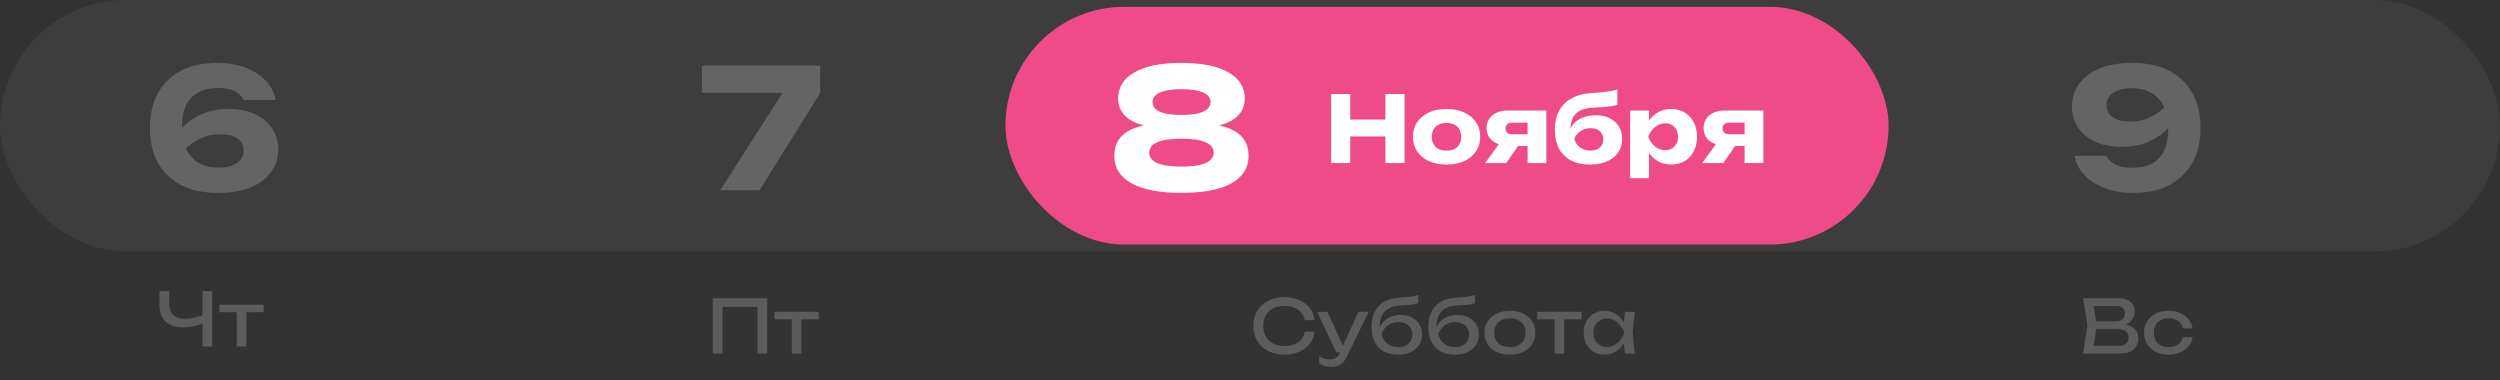 <?xml version="1.0" encoding="UTF-8"?> <svg xmlns="http://www.w3.org/2000/svg" width="368" height="56" viewBox="0 0 368 56" fill="none"><rect x="0" y="0" width="368" height="56" fill="#333333" stroke="none"/><path opacity="0.2" d="M26.947 48.184C25.823 48.184 24.964 47.901 24.37 47.336C23.776 46.771 23.478 45.952 23.478 44.879V42.846H24.913V44.77C24.913 45.473 25.109 46.01 25.501 46.379C25.892 46.742 26.468 46.923 27.229 46.923C27.664 46.923 28.121 46.872 28.599 46.771C29.078 46.662 29.552 46.513 30.024 46.325L30.121 47.488C29.643 47.713 29.128 47.887 28.578 48.01C28.034 48.126 27.49 48.184 26.947 48.184ZM29.806 51V42.846H31.241V51H29.806ZM34.849 45.336H36.262V51H34.849V45.336ZM32.294 44.846H38.817V45.955H32.294V44.846Z" fill="white"></path><rect opacity="0.05" width="368" height="37" rx="18.5" fill="white"></rect><path opacity="0.2" d="M311.86 48.01L312.002 47.695C312.647 47.702 313.172 47.8 313.578 47.988C313.991 48.177 314.292 48.431 314.48 48.749C314.676 49.068 314.774 49.427 314.774 49.826C314.774 50.261 314.669 50.645 314.459 50.978C314.256 51.312 313.955 51.576 313.556 51.772C313.158 51.961 312.661 52.055 312.067 52.055H306.631L307.272 47.869L306.631 43.9H311.871C312.625 43.9 313.205 44.078 313.611 44.433C314.024 44.781 314.23 45.263 314.23 45.879C314.23 46.205 314.151 46.524 313.991 46.836C313.839 47.14 313.589 47.401 313.241 47.619C312.9 47.829 312.44 47.959 311.86 48.01ZM308.077 51.652L307.522 50.902H311.904C312.353 50.902 312.701 50.801 312.947 50.598C313.201 50.388 313.328 50.09 313.328 49.706C313.328 49.3 313.179 48.985 312.882 48.76C312.592 48.536 312.161 48.423 311.588 48.423H308.055V47.314H311.447C311.831 47.314 312.15 47.209 312.404 46.999C312.658 46.782 312.784 46.474 312.784 46.075C312.784 45.778 312.679 45.535 312.469 45.346C312.259 45.151 311.954 45.053 311.556 45.053H307.522L308.077 44.303L308.653 47.869L308.077 51.652ZM322.751 49.63C322.678 50.138 322.479 50.587 322.153 50.978C321.827 51.362 321.41 51.663 320.903 51.881C320.395 52.098 319.83 52.207 319.206 52.207C318.496 52.207 317.869 52.073 317.326 51.805C316.789 51.529 316.369 51.149 316.064 50.663C315.76 50.177 315.608 49.616 315.608 48.978C315.608 48.34 315.76 47.778 316.064 47.293C316.369 46.807 316.789 46.43 317.326 46.162C317.869 45.886 318.496 45.749 319.206 45.749C319.83 45.749 320.395 45.857 320.903 46.075C321.41 46.292 321.827 46.597 322.153 46.988C322.479 47.372 322.678 47.822 322.751 48.336H321.327C321.225 47.872 320.982 47.51 320.598 47.249C320.214 46.988 319.75 46.858 319.206 46.858C318.772 46.858 318.391 46.945 318.065 47.119C317.739 47.285 317.485 47.528 317.304 47.847C317.13 48.159 317.043 48.536 317.043 48.978C317.043 49.413 317.13 49.79 317.304 50.108C317.485 50.428 317.739 50.674 318.065 50.848C318.391 51.015 318.772 51.098 319.206 51.098C319.757 51.098 320.225 50.964 320.609 50.696C320.993 50.428 321.232 50.072 321.327 49.63H322.751Z" fill="white"></path><path opacity="0.2" d="M313.981 28.391C312.399 28.391 310.988 28.155 309.749 27.682C308.526 27.193 307.531 26.532 306.764 25.701C306.014 24.869 305.557 23.947 305.394 22.936H310.067C310.311 23.425 310.727 23.841 311.314 24.184C311.918 24.526 312.758 24.698 313.834 24.698C315.057 24.698 316.06 24.477 316.843 24.037C317.626 23.58 318.205 22.936 318.58 22.104C318.971 21.256 319.167 20.229 319.167 19.022C319.167 17.701 318.955 16.592 318.531 15.695C318.107 14.798 317.487 14.121 316.672 13.665C315.873 13.208 314.902 12.98 313.761 12.98C312.945 12.98 312.268 13.094 311.73 13.322C311.192 13.534 310.776 13.828 310.483 14.203C310.205 14.578 310.067 15.002 310.067 15.475C310.067 15.964 310.197 16.388 310.458 16.747C310.735 17.106 311.135 17.391 311.657 17.603C312.179 17.799 312.831 17.897 313.614 17.897C314.658 17.897 315.652 17.669 316.598 17.212C317.561 16.755 318.425 16.078 319.191 15.181L320.904 16.356C320.415 17.367 319.762 18.272 318.947 19.071C318.148 19.854 317.202 20.474 316.109 20.93C315.016 21.387 313.761 21.615 312.342 21.615C310.825 21.615 309.512 21.362 308.403 20.857C307.311 20.351 306.471 19.65 305.884 18.753C305.297 17.856 304.995 16.82 304.979 15.646C304.995 14.407 305.345 13.306 306.03 12.344C306.715 11.382 307.718 10.631 309.039 10.093C310.36 9.539 311.959 9.261 313.834 9.261C316.085 9.261 317.952 9.669 319.436 10.485C320.936 11.3 322.062 12.425 322.812 13.86C323.562 15.296 323.929 16.943 323.913 18.802C323.929 20.661 323.562 22.317 322.812 23.768C322.062 25.203 320.945 26.337 319.461 27.168C317.993 27.984 316.166 28.391 313.981 28.391Z" fill="white"></path><rect x="148" y="1" width="130" height="35" rx="17.5" fill="#EF4B89"></rect><path opacity="0.2" d="M31.984 9.261C33.566 9.261 34.968 9.506 36.191 9.995C37.431 10.468 38.426 11.121 39.176 11.952C39.942 12.768 40.407 13.689 40.57 14.717H35.873C35.645 14.227 35.237 13.812 34.65 13.469C34.063 13.127 33.215 12.955 32.106 12.955C30.916 12.955 29.921 13.184 29.122 13.64C28.339 14.081 27.752 14.717 27.36 15.548C26.985 16.38 26.798 17.408 26.798 18.631C26.798 19.952 27.01 21.061 27.434 21.958C27.858 22.855 28.469 23.531 29.268 23.988C30.068 24.445 31.046 24.673 32.204 24.673C33.003 24.673 33.672 24.567 34.21 24.355C34.764 24.127 35.18 23.825 35.458 23.45C35.735 23.058 35.873 22.634 35.873 22.178C35.873 21.689 35.743 21.265 35.482 20.906C35.221 20.531 34.83 20.245 34.308 20.05C33.786 19.854 33.134 19.756 32.351 19.756C31.307 19.756 30.312 19.984 29.366 20.441C28.42 20.898 27.556 21.574 26.773 22.471L25.061 21.297C25.566 20.286 26.219 19.389 27.018 18.606C27.817 17.807 28.763 17.179 29.856 16.723C30.965 16.266 32.212 16.038 33.598 16.038C35.131 16.038 36.444 16.29 37.537 16.796C38.63 17.302 39.469 18.003 40.057 18.9C40.66 19.78 40.962 20.816 40.962 22.007C40.962 23.246 40.611 24.347 39.91 25.309C39.225 26.271 38.23 27.03 36.925 27.584C35.621 28.122 34.022 28.391 32.131 28.391C29.88 28.391 28.005 27.984 26.504 27.168C25.02 26.353 23.903 25.227 23.153 23.792C22.419 22.357 22.052 20.71 22.052 18.851C22.052 16.992 22.419 15.336 23.153 13.885C23.903 12.433 25.012 11.3 26.48 10.485C27.964 9.669 29.799 9.261 31.984 9.261Z" fill="white"></path><path d="M195.948 13.846H198.75V24H195.948V13.846ZM203.936 13.846H206.752V24H203.936V13.846ZM197.518 17.596H205.1V20.087H197.518V17.596ZM212.936 24.217C211.943 24.217 211.076 24.05 210.336 23.716C209.596 23.373 209.018 22.894 208.603 22.28C208.188 21.658 207.98 20.945 207.98 20.141C207.98 19.32 208.188 18.602 208.603 17.989C209.018 17.375 209.596 16.896 210.336 16.553C211.076 16.21 211.943 16.039 212.936 16.039C213.919 16.039 214.781 16.21 215.522 16.553C216.271 16.896 216.853 17.375 217.268 17.989C217.683 18.602 217.891 19.32 217.891 20.141C217.891 20.945 217.683 21.658 217.268 22.28C216.853 22.894 216.271 23.373 215.522 23.716C214.781 24.05 213.919 24.217 212.936 24.217ZM212.936 22.172C213.387 22.172 213.77 22.091 214.086 21.928C214.411 21.766 214.66 21.531 214.831 21.224C215.003 20.918 215.088 20.556 215.088 20.141C215.088 19.708 215.003 19.343 214.831 19.045C214.66 18.738 214.411 18.503 214.086 18.341C213.77 18.178 213.387 18.097 212.936 18.097C212.484 18.097 212.096 18.178 211.771 18.341C211.446 18.503 211.198 18.738 211.027 19.045C210.855 19.343 210.769 19.704 210.769 20.128C210.769 20.552 210.855 20.918 211.027 21.224C211.198 21.531 211.446 21.766 211.771 21.928C212.096 22.091 212.484 22.172 212.936 22.172ZM225.622 19.762V21.482H221.925L221.898 21.401C221.294 21.401 220.757 21.297 220.287 21.089C219.827 20.881 219.466 20.588 219.204 20.209C218.951 19.821 218.825 19.374 218.825 18.869C218.825 18.345 218.951 17.889 219.204 17.501C219.466 17.113 219.827 16.811 220.287 16.594C220.757 16.377 221.294 16.269 221.898 16.269H227.625V24H224.863V16.946L225.622 18.056H222.602C222.296 18.056 222.052 18.133 221.871 18.286C221.7 18.431 221.614 18.634 221.614 18.896C221.614 19.166 221.7 19.379 221.871 19.532C222.052 19.686 222.296 19.762 222.602 19.762H225.622ZM224.227 20.385L221.722 24H218.608L221.249 20.385H224.227ZM234.058 24.217C232.966 24.217 232.032 24.018 231.256 23.621C230.488 23.215 229.897 22.633 229.482 21.874C229.076 21.107 228.873 20.186 228.873 19.112C228.873 17.515 229.315 16.256 230.2 15.335C231.084 14.405 232.348 13.868 233.991 13.724C234.667 13.67 235.227 13.624 235.669 13.588C236.112 13.543 236.473 13.503 236.753 13.466C237.041 13.421 237.285 13.376 237.484 13.331C237.691 13.286 237.89 13.232 238.079 13.169V15.416C237.863 15.497 237.605 15.565 237.308 15.619C237.01 15.673 236.635 15.719 236.184 15.755C235.742 15.791 235.186 15.822 234.519 15.849C233.363 15.895 232.515 16.188 231.973 16.729C231.441 17.262 231.174 18.038 231.174 19.058V19.343L231.093 19.139C231.256 18.688 231.517 18.3 231.878 17.975C232.239 17.65 232.677 17.402 233.192 17.23C233.706 17.05 234.266 16.96 234.871 16.96C235.656 16.96 236.342 17.104 236.929 17.393C237.515 17.682 237.971 18.092 238.296 18.625C238.621 19.157 238.783 19.771 238.783 20.466C238.783 21.224 238.585 21.888 238.188 22.456C237.8 23.016 237.253 23.449 236.549 23.756C235.845 24.063 235.015 24.217 234.058 24.217ZM234.126 22.172C234.505 22.172 234.834 22.105 235.114 21.969C235.394 21.834 235.611 21.64 235.764 21.387C235.918 21.134 235.994 20.845 235.994 20.52C235.994 20.177 235.918 19.884 235.764 19.64C235.611 19.397 235.394 19.207 235.114 19.072C234.834 18.936 234.505 18.869 234.126 18.869C233.593 18.869 233.11 19.009 232.677 19.288C232.253 19.559 231.937 19.938 231.729 20.426C231.856 20.949 232.136 21.373 232.569 21.698C233.011 22.014 233.53 22.172 234.126 22.172ZM239.959 16.269H242.735V18.489L242.613 18.814V20.981L242.735 21.617V26.234H239.959V16.269ZM241.854 20.141C241.972 19.302 242.216 18.58 242.586 17.975C242.965 17.361 243.443 16.887 244.021 16.553C244.598 16.21 245.253 16.039 245.984 16.039C246.742 16.039 247.406 16.21 247.974 16.553C248.552 16.896 248.999 17.375 249.315 17.989C249.64 18.602 249.802 19.32 249.802 20.141C249.802 20.945 249.64 21.658 249.315 22.28C248.999 22.894 248.552 23.373 247.974 23.716C247.406 24.05 246.742 24.217 245.984 24.217C245.253 24.217 244.598 24.05 244.021 23.716C243.443 23.373 242.969 22.894 242.599 22.28C242.229 21.667 241.981 20.954 241.854 20.141ZM247.013 20.141C247.013 19.753 246.932 19.41 246.769 19.112C246.616 18.814 246.395 18.58 246.106 18.408C245.826 18.237 245.506 18.151 245.145 18.151C244.774 18.151 244.422 18.237 244.088 18.408C243.754 18.58 243.461 18.814 243.208 19.112C242.956 19.41 242.762 19.753 242.626 20.141C242.762 20.52 242.956 20.859 243.208 21.157C243.461 21.455 243.754 21.689 244.088 21.861C244.422 22.023 244.774 22.105 245.145 22.105C245.506 22.105 245.826 22.023 246.106 21.861C246.395 21.689 246.616 21.455 246.769 21.157C246.932 20.859 247.013 20.52 247.013 20.141ZM257.566 19.762V21.482H253.87L253.843 21.401C253.238 21.401 252.701 21.297 252.231 21.089C251.771 20.881 251.41 20.588 251.148 20.209C250.895 19.821 250.769 19.374 250.769 18.869C250.769 18.345 250.895 17.889 251.148 17.501C251.41 17.113 251.771 16.811 252.231 16.594C252.701 16.377 253.238 16.269 253.843 16.269H259.57V24H256.808V16.946L257.566 18.056H254.547C254.24 18.056 253.996 18.133 253.815 18.286C253.644 18.431 253.558 18.634 253.558 18.896C253.558 19.166 253.644 19.379 253.815 19.532C253.996 19.686 254.24 19.762 254.547 19.762H257.566ZM256.171 20.385L253.666 24H250.552L253.193 20.385H256.171Z" fill="white"></path><path opacity="0.2" d="M112.937 43.9V52.055H111.513V44.52L112.165 45.172H105.696L106.348 44.52V52.055H104.913V43.9H112.937ZM116.549 46.39H117.963V52.055H116.549V46.39ZM113.994 45.901H120.518V47.01H113.994V45.901Z" fill="white"></path><path opacity="0.2" d="M106.009 28L116.112 12.246V13.665H103.318V9.653H120.736V13.689L111.807 28H106.009Z" fill="white"></path><path opacity="0.2" d="M193.513 48.826C193.441 49.492 193.205 50.083 192.807 50.598C192.415 51.105 191.901 51.5 191.263 51.783C190.625 52.066 189.896 52.207 189.077 52.207C188.164 52.207 187.363 52.029 186.675 51.674C185.986 51.319 185.45 50.826 185.065 50.196C184.681 49.558 184.489 48.818 184.489 47.977C184.489 47.137 184.681 46.401 185.065 45.77C185.45 45.133 185.986 44.636 186.675 44.281C187.363 43.926 188.164 43.748 189.077 43.748C189.896 43.748 190.625 43.889 191.263 44.172C191.901 44.455 192.415 44.85 192.807 45.357C193.205 45.865 193.441 46.455 193.513 47.13H192.067C191.988 46.695 191.814 46.321 191.545 46.01C191.285 45.698 190.944 45.459 190.523 45.292C190.103 45.118 189.617 45.031 189.067 45.031C188.429 45.031 187.874 45.151 187.403 45.39C186.939 45.629 186.58 45.97 186.327 46.412C186.073 46.854 185.946 47.376 185.946 47.977C185.946 48.579 186.073 49.101 186.327 49.543C186.58 49.985 186.939 50.326 187.403 50.565C187.874 50.804 188.429 50.924 189.067 50.924C189.617 50.924 190.103 50.841 190.523 50.674C190.944 50.507 191.285 50.268 191.545 49.956C191.814 49.637 191.988 49.261 192.067 48.826H193.513ZM195.986 54.001C195.624 54.001 195.294 53.954 194.997 53.859C194.707 53.773 194.435 53.649 194.182 53.49V52.413C194.457 52.587 194.718 52.714 194.964 52.794C195.218 52.874 195.501 52.914 195.812 52.914C196.11 52.914 196.374 52.845 196.606 52.707C196.838 52.577 197.03 52.345 197.182 52.011L199.955 45.901H201.455L198.27 52.49C198.096 52.852 197.889 53.142 197.65 53.359C197.418 53.584 197.161 53.747 196.878 53.849C196.603 53.95 196.305 54.001 195.986 54.001ZM196.693 51.859L193.866 45.901H195.421L198.096 51.859H196.693ZM205.795 52.207C204.976 52.207 204.273 52.047 203.686 51.728C203.106 51.402 202.66 50.935 202.348 50.326C202.044 49.717 201.892 48.985 201.892 48.13C201.892 46.854 202.225 45.846 202.892 45.107C203.559 44.368 204.512 43.947 205.751 43.846C206.252 43.803 206.665 43.766 206.991 43.737C207.324 43.708 207.596 43.679 207.806 43.65C208.017 43.614 208.194 43.578 208.339 43.542C208.491 43.505 208.636 43.462 208.774 43.411V44.618C208.636 44.676 208.451 44.73 208.219 44.781C207.988 44.825 207.694 44.861 207.339 44.89C206.984 44.919 206.549 44.948 206.034 44.977C205.063 45.028 204.331 45.317 203.838 45.846C203.345 46.376 203.099 47.13 203.099 48.108V48.456L203.022 48.369C203.182 47.941 203.41 47.579 203.707 47.282C204.012 46.984 204.374 46.756 204.795 46.597C205.215 46.437 205.675 46.358 206.175 46.358C206.806 46.358 207.357 46.477 207.828 46.716C208.299 46.956 208.665 47.293 208.926 47.727C209.194 48.155 209.328 48.655 209.328 49.228C209.328 49.83 209.18 50.355 208.883 50.804C208.593 51.246 208.183 51.591 207.654 51.837C207.125 52.084 206.505 52.207 205.795 52.207ZM205.828 51.098C206.248 51.098 206.61 51.022 206.915 50.87C207.226 50.717 207.466 50.504 207.632 50.228C207.806 49.945 207.893 49.619 207.893 49.25C207.893 48.88 207.806 48.557 207.632 48.282C207.466 48.007 207.226 47.793 206.915 47.641C206.61 47.488 206.248 47.412 205.828 47.412C205.262 47.412 204.762 47.564 204.327 47.869C203.899 48.173 203.581 48.605 203.37 49.163C203.494 49.757 203.773 50.228 204.208 50.576C204.65 50.924 205.19 51.098 205.828 51.098ZM214.151 52.207C213.332 52.207 212.629 52.047 212.042 51.728C211.462 51.402 211.016 50.935 210.704 50.326C210.4 49.717 210.248 48.985 210.248 48.13C210.248 46.854 210.581 45.846 211.248 45.107C211.915 44.368 212.868 43.947 214.107 43.846C214.608 43.803 215.021 43.766 215.347 43.737C215.68 43.708 215.952 43.679 216.162 43.65C216.373 43.614 216.55 43.578 216.695 43.542C216.847 43.505 216.992 43.462 217.13 43.411V44.618C216.992 44.676 216.807 44.73 216.576 44.781C216.344 44.825 216.05 44.861 215.695 44.89C215.34 44.919 214.905 44.948 214.39 44.977C213.419 45.028 212.687 45.317 212.194 45.846C211.701 46.376 211.455 47.13 211.455 48.108V48.456L211.378 48.369C211.538 47.941 211.766 47.579 212.063 47.282C212.368 46.984 212.73 46.756 213.151 46.597C213.571 46.437 214.031 46.358 214.531 46.358C215.162 46.358 215.713 46.477 216.184 46.716C216.655 46.956 217.021 47.293 217.282 47.727C217.55 48.155 217.684 48.655 217.684 49.228C217.684 49.83 217.536 50.355 217.239 50.804C216.949 51.246 216.539 51.591 216.01 51.837C215.481 52.084 214.861 52.207 214.151 52.207ZM214.184 51.098C214.604 51.098 214.966 51.022 215.271 50.87C215.582 50.717 215.822 50.504 215.988 50.228C216.162 49.945 216.249 49.619 216.249 49.25C216.249 48.88 216.162 48.557 215.988 48.282C215.822 48.007 215.582 47.793 215.271 47.641C214.966 47.488 214.604 47.412 214.184 47.412C213.618 47.412 213.118 47.564 212.683 47.869C212.256 48.173 211.937 48.605 211.726 49.163C211.85 49.757 212.129 50.228 212.564 50.576C213.006 50.924 213.546 51.098 214.184 51.098ZM222.257 52.207C221.51 52.207 220.854 52.073 220.289 51.805C219.731 51.529 219.292 51.149 218.973 50.663C218.662 50.177 218.506 49.616 218.506 48.978C218.506 48.333 218.662 47.771 218.973 47.293C219.292 46.807 219.731 46.43 220.289 46.162C220.854 45.886 221.51 45.749 222.257 45.749C223.003 45.749 223.656 45.886 224.214 46.162C224.779 46.43 225.218 46.807 225.53 47.293C225.848 47.771 226.008 48.333 226.008 48.978C226.008 49.616 225.848 50.177 225.53 50.663C225.218 51.149 224.779 51.529 224.214 51.805C223.656 52.073 223.003 52.207 222.257 52.207ZM222.257 51.098C222.735 51.098 223.145 51.011 223.486 50.837C223.833 50.663 224.102 50.42 224.29 50.108C224.479 49.79 224.573 49.413 224.573 48.978C224.573 48.543 224.479 48.17 224.29 47.858C224.102 47.539 223.833 47.293 223.486 47.119C223.145 46.945 222.735 46.858 222.257 46.858C221.786 46.858 221.376 46.945 221.028 47.119C220.68 47.293 220.412 47.539 220.224 47.858C220.035 48.17 219.941 48.543 219.941 48.978C219.941 49.413 220.035 49.79 220.224 50.108C220.412 50.42 220.68 50.663 221.028 50.837C221.376 51.011 221.786 51.098 222.257 51.098ZM228.838 46.39H230.251V52.055H228.838V46.39ZM226.283 45.901H232.806V47.01H226.283V45.901ZM239.183 52.055L238.944 49.772L239.227 48.978L238.944 48.195L239.183 45.901H240.64L240.314 48.978L240.64 52.055H239.183ZM239.618 48.978C239.48 49.623 239.252 50.188 238.933 50.674C238.614 51.16 238.219 51.536 237.748 51.805C237.284 52.073 236.766 52.207 236.193 52.207C235.592 52.207 235.059 52.073 234.595 51.805C234.131 51.529 233.769 51.149 233.508 50.663C233.247 50.177 233.116 49.616 233.116 48.978C233.116 48.333 233.247 47.771 233.508 47.293C233.769 46.807 234.131 46.43 234.595 46.162C235.059 45.886 235.592 45.749 236.193 45.749C236.766 45.749 237.284 45.883 237.748 46.151C238.219 46.419 238.614 46.796 238.933 47.282C239.259 47.76 239.487 48.325 239.618 48.978ZM234.551 48.978C234.551 49.391 234.635 49.757 234.801 50.076C234.975 50.388 235.211 50.634 235.508 50.815C235.805 50.989 236.146 51.076 236.53 51.076C236.922 51.076 237.284 50.989 237.617 50.815C237.951 50.634 238.244 50.388 238.498 50.076C238.759 49.757 238.966 49.391 239.118 48.978C238.966 48.565 238.759 48.202 238.498 47.891C238.244 47.572 237.951 47.325 237.617 47.151C237.284 46.97 236.922 46.879 236.53 46.879C236.146 46.879 235.805 46.97 235.508 47.151C235.211 47.325 234.975 47.572 234.801 47.891C234.635 48.202 234.551 48.565 234.551 48.978Z" fill="white"></path><path d="M173.91 9.261C176.928 9.261 179.235 9.726 180.833 10.656C182.432 11.569 183.231 12.849 183.231 14.496C183.231 15.964 182.538 17.073 181.151 17.823C179.765 18.574 177.833 18.9 175.354 18.802V18.313C178.012 18.117 180.083 18.41 181.567 19.193C183.051 19.976 183.793 21.216 183.793 22.912C183.793 24.689 182.945 26.051 181.249 26.997C179.57 27.927 177.123 28.391 173.91 28.391C170.714 28.391 168.268 27.927 166.572 26.997C164.875 26.051 164.027 24.689 164.027 22.912C164.027 21.216 164.769 19.976 166.254 19.193C167.754 18.394 169.833 18.101 172.492 18.313V18.802C170.013 18.9 168.072 18.574 166.669 17.823C165.283 17.073 164.59 15.964 164.59 14.496C164.59 12.849 165.389 11.569 166.987 10.656C168.586 9.726 170.893 9.261 173.91 9.261ZM173.91 24.526C175.46 24.526 176.634 24.355 177.433 24.012C178.249 23.654 178.656 23.14 178.656 22.471C178.656 21.786 178.249 21.273 177.433 20.93C176.634 20.588 175.46 20.416 173.91 20.416C172.361 20.416 171.179 20.588 170.363 20.93C169.564 21.273 169.165 21.786 169.165 22.471C169.165 23.14 169.564 23.654 170.363 24.012C171.179 24.355 172.361 24.526 173.91 24.526ZM173.91 16.918C174.84 16.918 175.615 16.853 176.234 16.723C176.87 16.576 177.352 16.364 177.678 16.087C178.02 15.793 178.191 15.434 178.191 15.01C178.191 14.407 177.825 13.942 177.091 13.616C176.357 13.29 175.297 13.127 173.91 13.127C172.541 13.127 171.489 13.29 170.755 13.616C170.021 13.942 169.654 14.407 169.654 15.01C169.654 15.434 169.817 15.793 170.143 16.087C170.469 16.364 170.95 16.576 171.586 16.723C172.223 16.853 172.997 16.918 173.91 16.918Z" fill="white"></path></svg> 